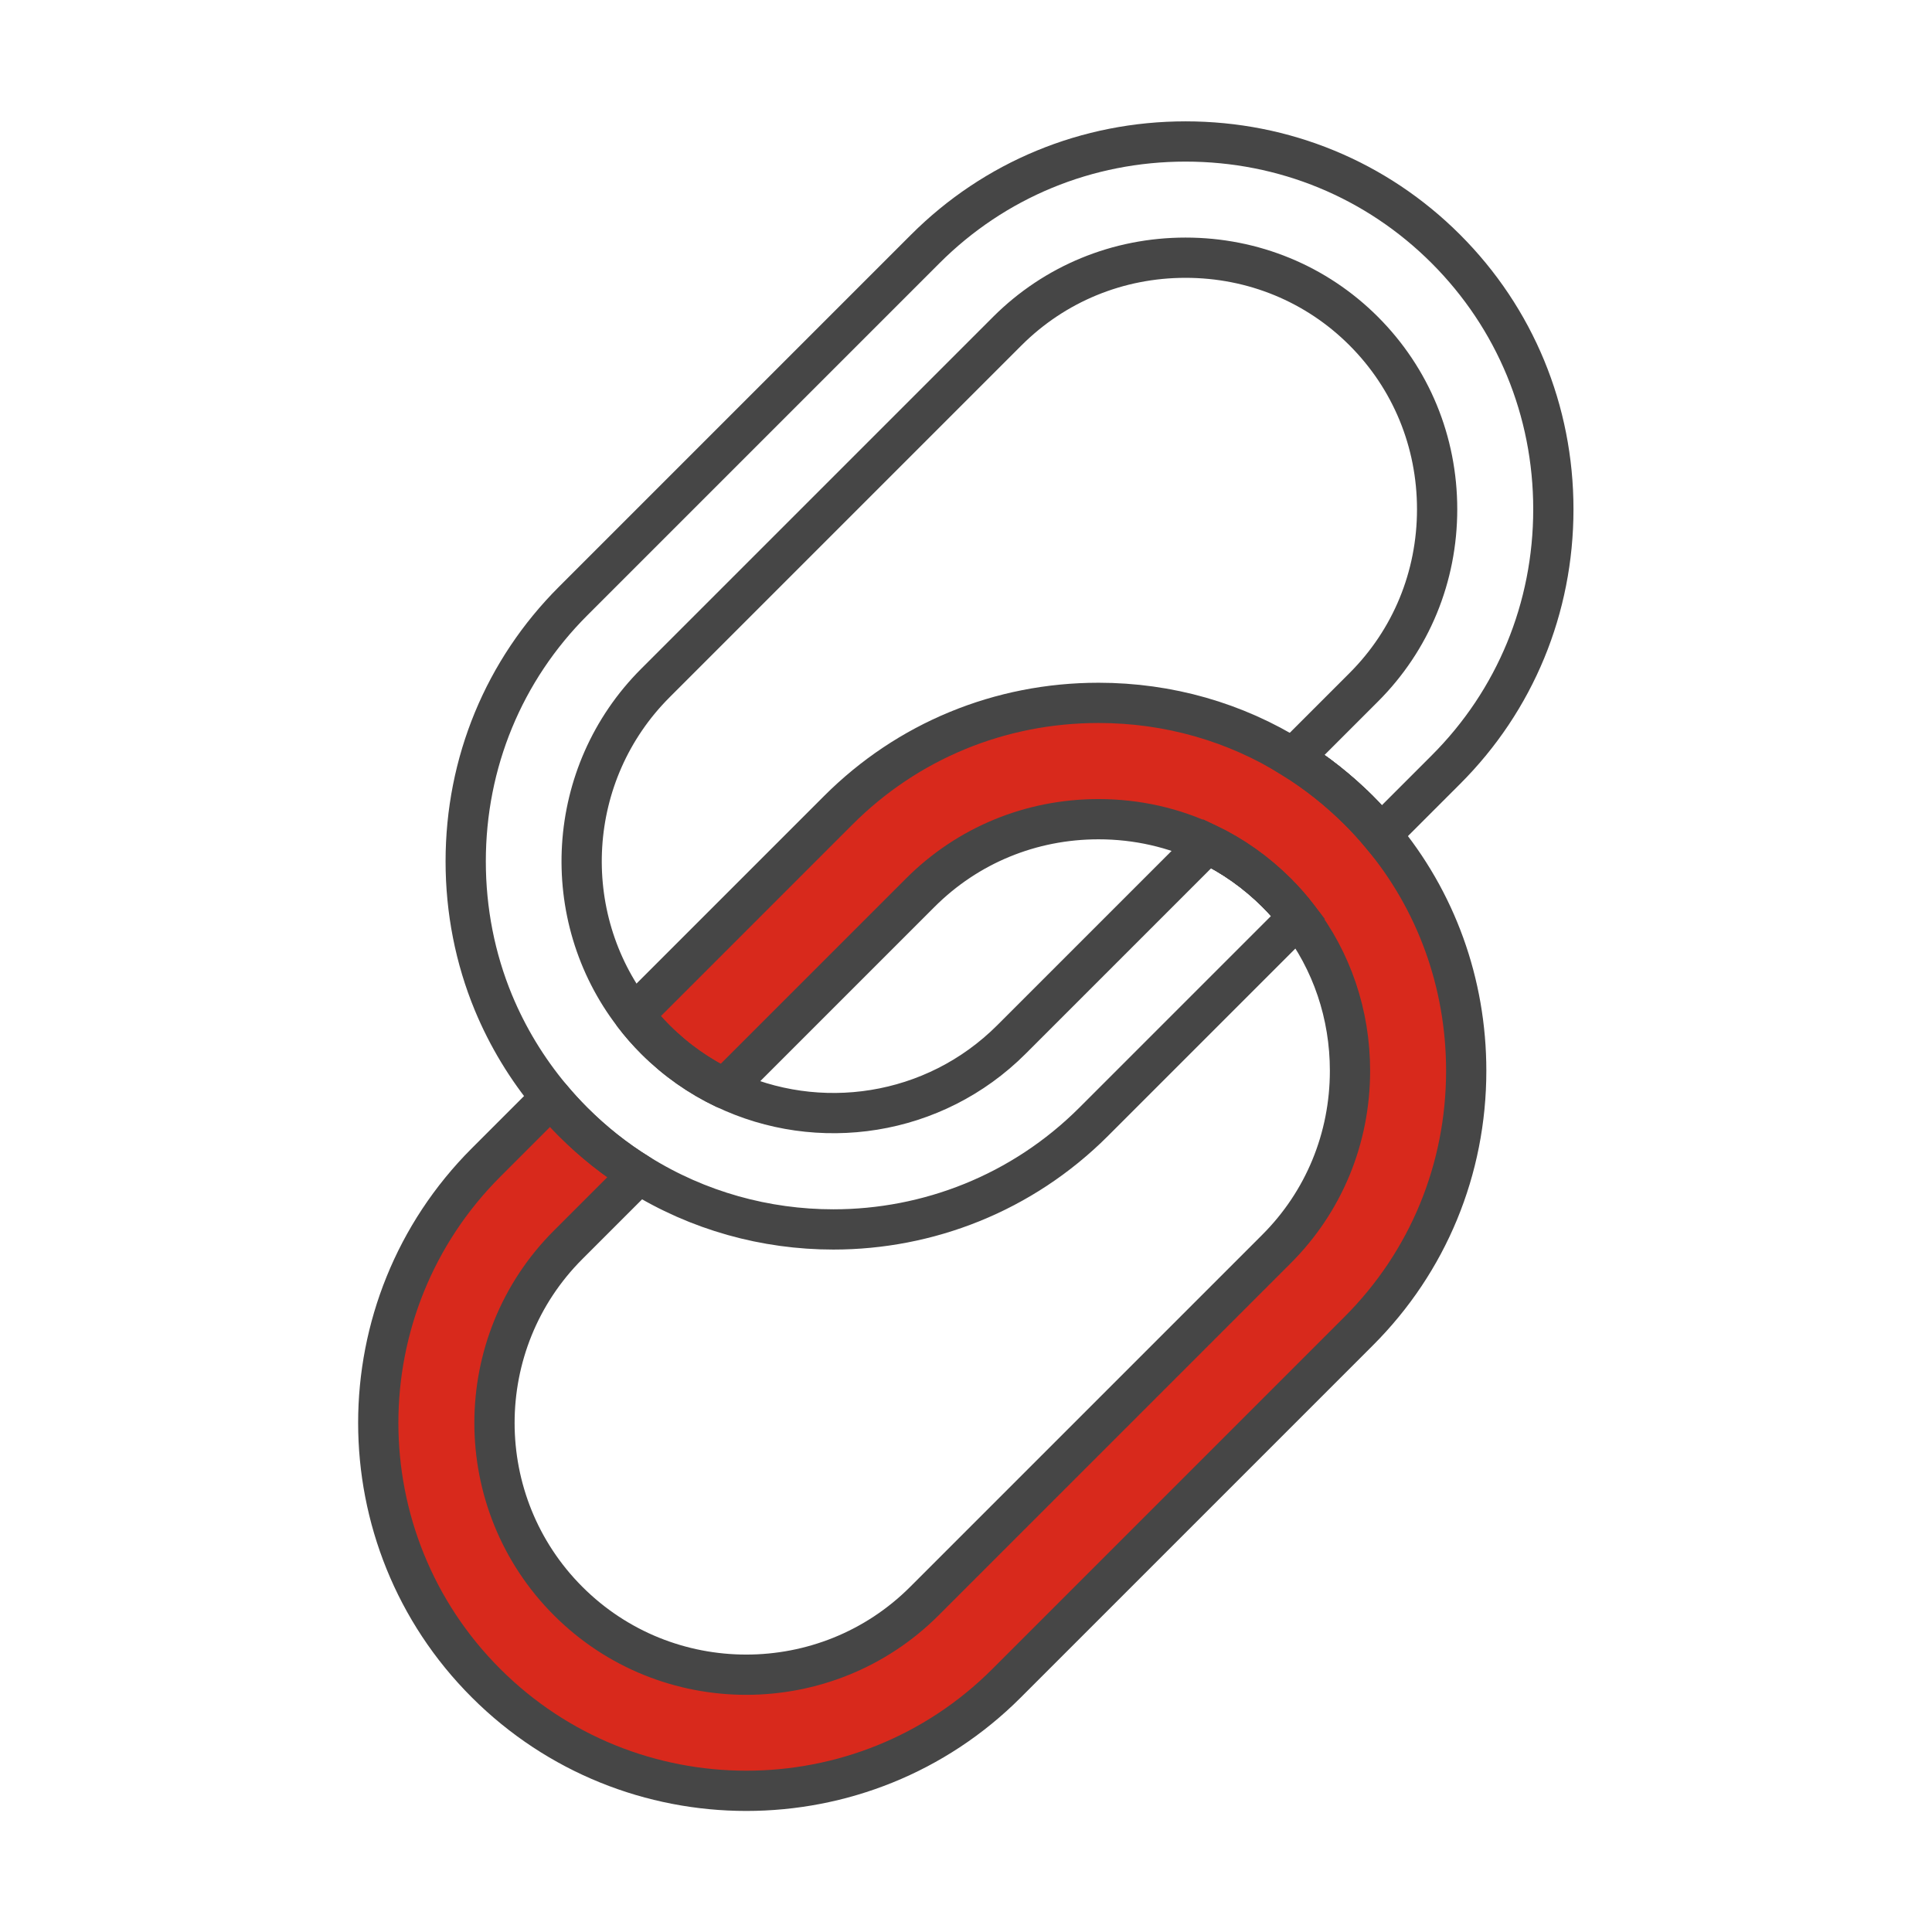 <?xml version="1.0" encoding="UTF-8"?><svg id="Security_Networking" xmlns="http://www.w3.org/2000/svg" viewBox="0 0 192 192"><defs><style>.cls-1{fill:#d8291c;stroke-linecap:round;stroke-linejoin:round;}.cls-1,.cls-2{stroke:#464646;stroke-width:4px;}.cls-2{fill:none;stroke-miterlimit:10;}</style></defs><g id="FortiLink"><path class="cls-2" d="M135.04,80.53c-2-1.99-4.2-3.74-6.55-5.19l-8.5,8.5c2.52,1.2,4.84,2.84,6.87,4.86.78.78,1.5,1.6,2.16,2.46l8.22-8.22c-.69-.83-1.43-1.64-2.2-2.41Z"/><path class="cls-1" d="M137.24,82.94c-.69-.83-1.43-1.64-2.2-2.41-2-1.99-4.2-3.74-6.55-5.19-5.73-3.58-12.37-5.49-19.32-5.49-9.8,0-18.99,3.79-25.87,10.68l-20.32,20.32c.65.86,1.37,1.68,2.15,2.46,2.06,2.06,4.39,3.68,6.87,4.86l19.46-19.46c4.71-4.71,11-7.3,17.71-7.3,3.82,0,7.5.84,10.82,2.44,2.52,1.2,4.84,2.84,6.87,4.86.78.78,1.5,1.6,2.16,2.46,3.34,4.33,5.14,9.64,5.14,15.24,0,6.71-2.59,13-7.3,17.71l-34.99,34.99c-4.88,4.88-11.29,7.32-17.71,7.32s-12.82-2.44-17.7-7.32c-9.76-9.76-9.76-25.65,0-35.4l7.03-7.03c-2.32-1.43-4.52-3.17-6.54-5.19-.77-.77-1.51-1.58-2.2-2.41l-6.45,6.45c-7.13,7.13-10.71,16.5-10.71,25.87s3.57,18.74,10.71,25.87c7.13,7.13,16.5,10.7,25.87,10.7s18.74-3.56,25.87-10.7l34.99-34.99c6.88-6.88,10.68-16.07,10.68-25.87,0-8.69-2.98-16.92-8.47-23.47Z"/><path class="cls-2" d="M154.37,50.62c0,9.79-3.79,18.99-10.68,25.87l-6.45,6.45c-.69-.83-1.43-1.64-2.2-2.41-2-1.99-4.2-3.74-6.55-5.19l7.03-7.03c4.71-4.7,7.3-10.99,7.3-17.7s-2.59-13-7.3-17.71c-4.7-4.7-10.99-7.29-17.7-7.29s-13,2.59-17.71,7.29l-34.99,34.99c-8.97,8.98-9.7,23.15-2.15,32.95.65.86,1.37,1.68,2.15,2.46,2.06,2.06,4.39,3.68,6.87,4.86,9.31,4.47,20.83,2.84,28.53-4.86l19.46-19.46c2.52,1.2,4.84,2.84,6.87,4.86.78.78,1.5,1.6,2.16,2.46l-20.32,20.32c-7.13,7.13-16.5,10.7-25.87,10.7-6.72,0-13.44-1.83-19.33-5.51-2.32-1.43-4.52-3.17-6.54-5.19-.77-.77-1.51-1.58-2.2-2.41-2.39-2.86-4.31-6.04-5.72-9.44-1.81-4.38-2.75-9.14-2.75-14.03,0-9.8,3.79-18.99,10.68-25.87l34.99-34.99c6.88-6.88,16.07-10.68,25.87-10.68s18.98,3.79,25.87,10.68c6.88,6.88,10.68,16.07,10.68,25.87Z"/></g></svg>